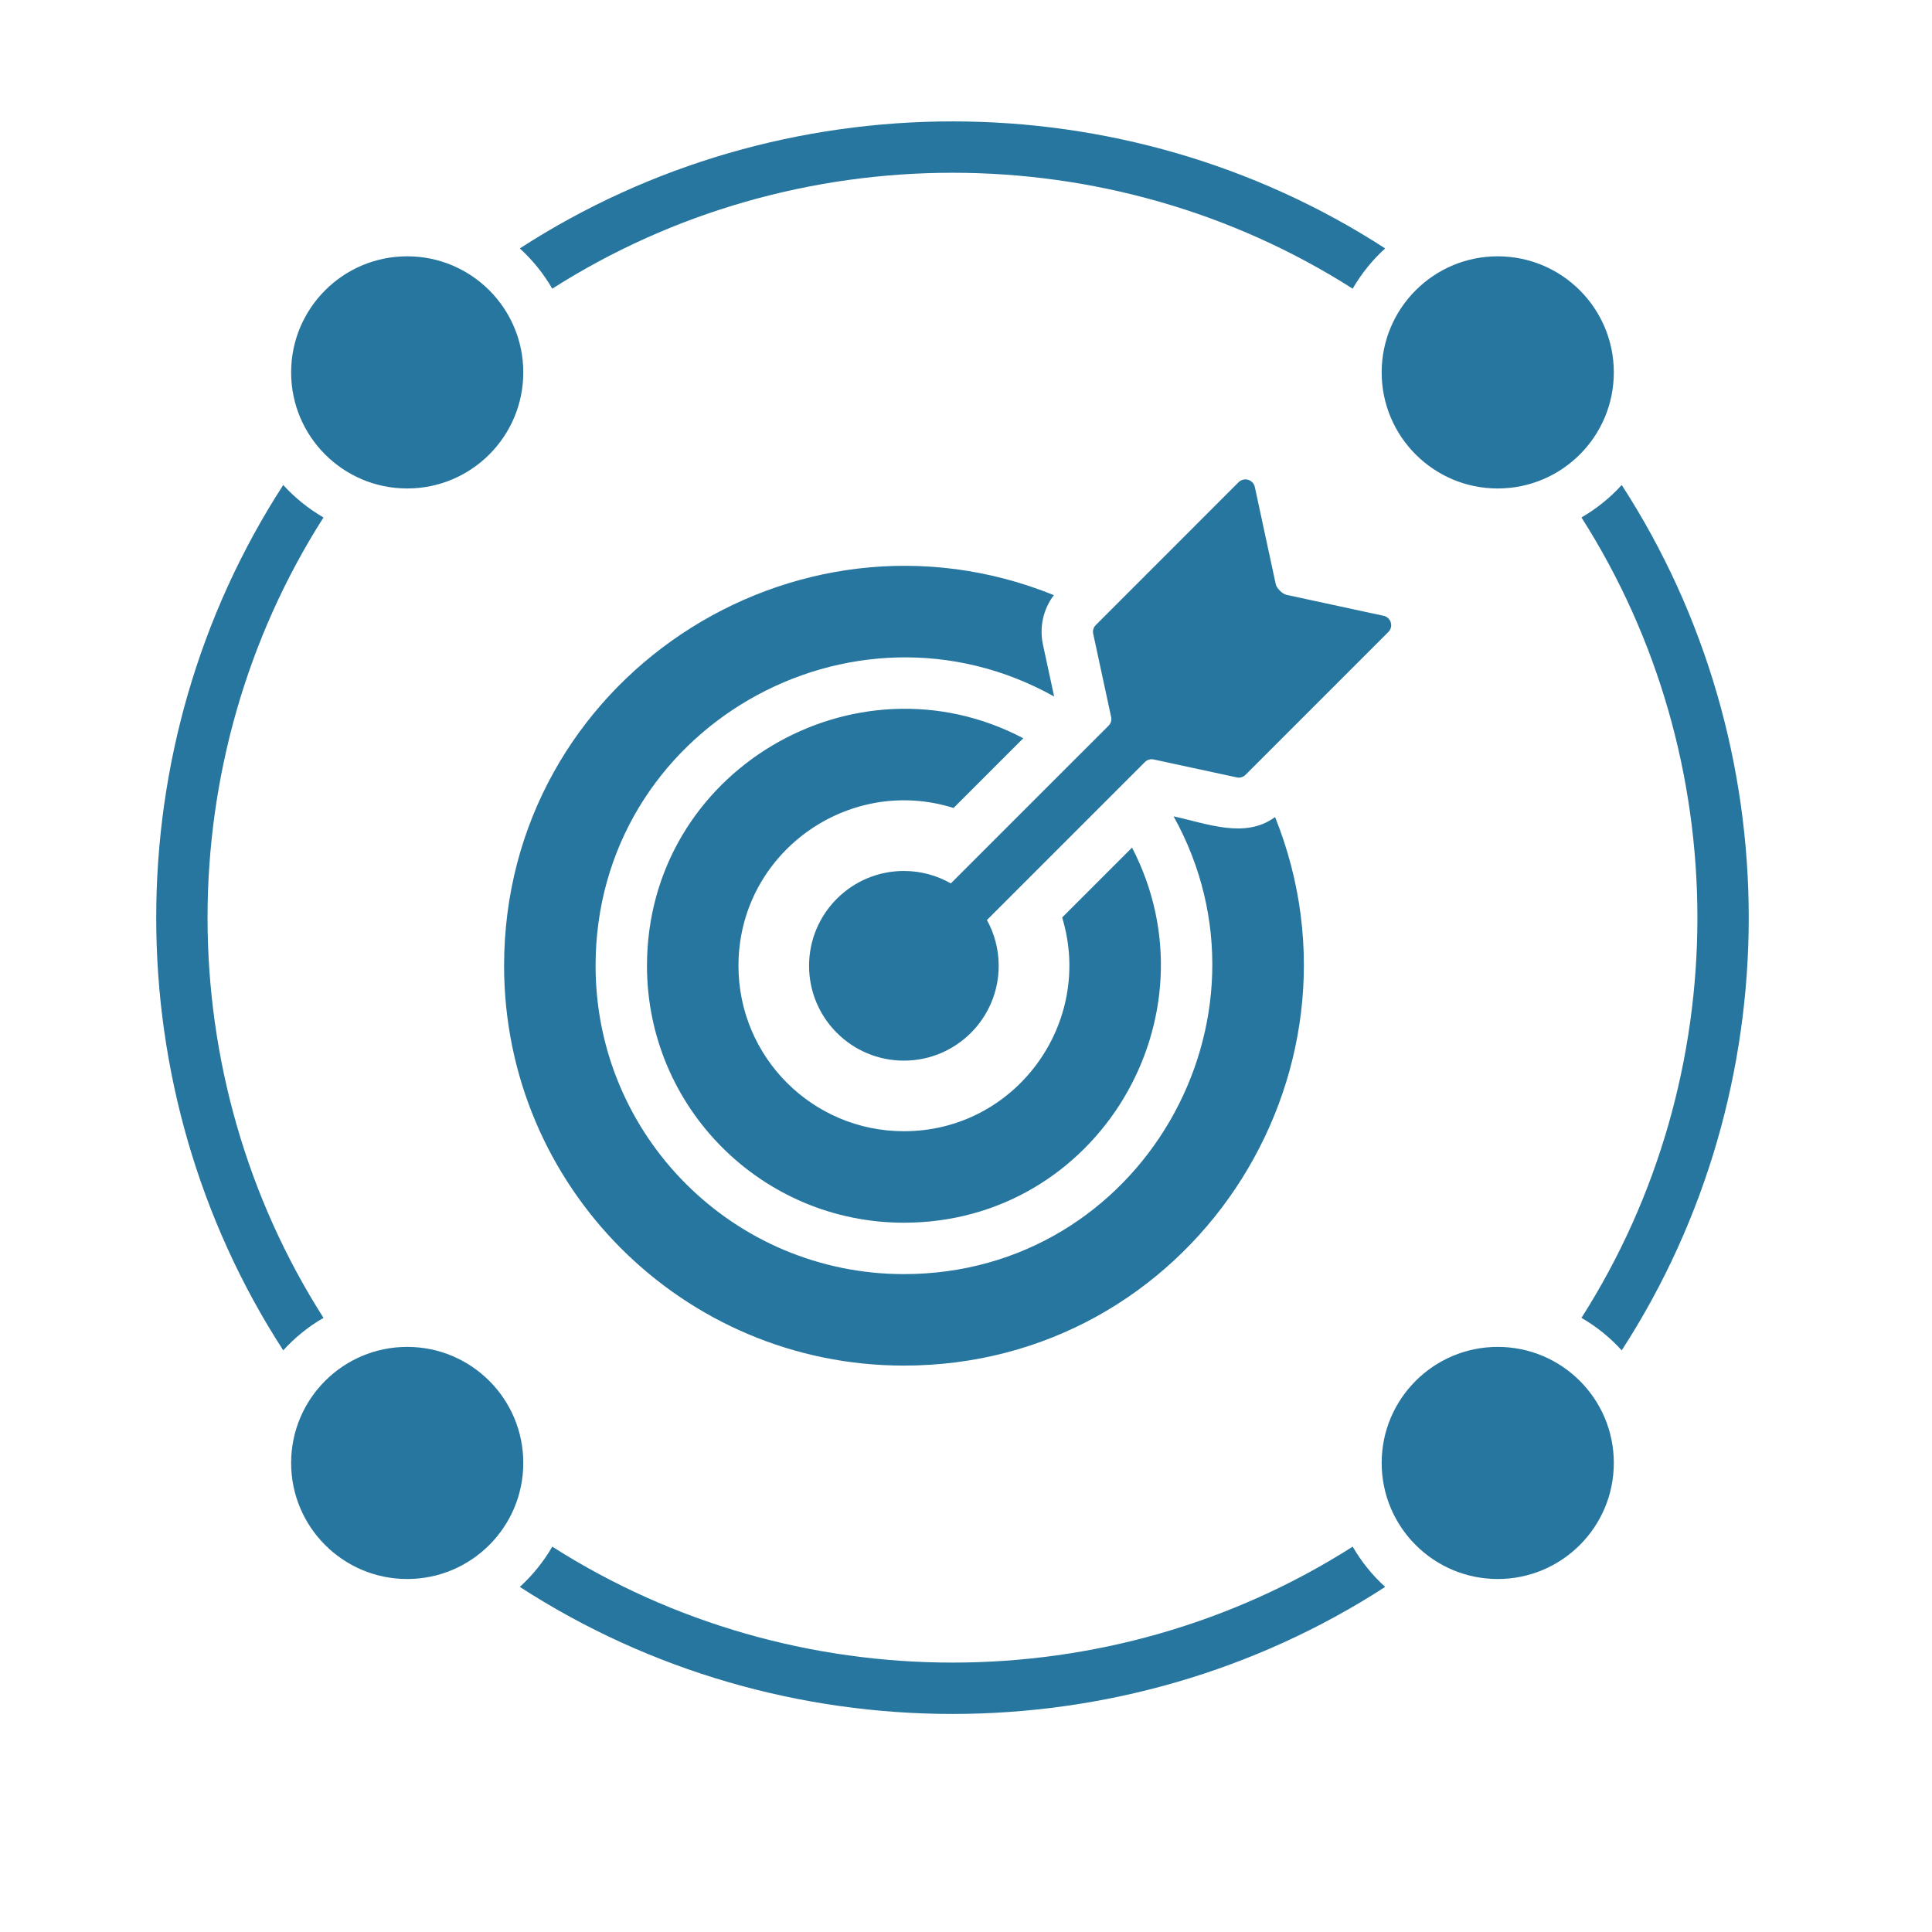 <?xml version="1.0" encoding="UTF-8"?>
<svg xmlns="http://www.w3.org/2000/svg" xmlns:xlink="http://www.w3.org/1999/xlink" width="250" zoomAndPan="magnify" viewBox="0 0 187.5 187.5" height="250" preserveAspectRatio="xMidYMid meet" version="1.0">
  <path fill="#26769f" d="M 145.355 130.715 C 151.578 130.715 156.621 135.758 156.621 141.977 C 156.621 148.199 151.578 153.242 145.355 153.242 C 139.137 153.242 134.09 148.199 134.09 141.977 C 134.09 135.758 139.137 130.715 145.355 130.715 Z M 87.723 84.527 C 89.379 84.527 90.934 84.969 92.277 85.734 L 107.582 70.434 C 107.812 70.203 107.902 69.895 107.832 69.574 L 106.098 61.516 C 106.027 61.195 106.117 60.887 106.352 60.656 L 120.203 46.801 C 120.73 46.277 121.625 46.539 121.781 47.266 L 123.812 56.699 C 123.895 57.086 124.457 57.645 124.844 57.727 L 134.273 59.762 C 135 59.918 135.266 60.812 134.738 61.336 L 120.883 75.191 C 120.652 75.422 120.348 75.512 120.027 75.445 L 111.969 73.707 C 111.648 73.637 111.34 73.73 111.109 73.961 L 95.781 89.289 C 96.508 90.605 96.922 92.121 96.922 93.73 C 96.922 98.812 92.805 102.934 87.723 102.934 C 82.641 102.934 78.52 98.812 78.52 93.73 C 78.52 88.648 82.641 84.527 87.723 84.527 Z M 99.309 71.648 C 82.949 63.047 62.789 74.824 62.789 93.73 C 62.789 107.5 73.953 118.664 87.723 118.664 C 106.57 118.664 118.355 98.613 109.863 82.262 L 103.082 89.043 C 106.195 99.262 98.574 109.785 87.723 109.785 C 78.855 109.785 71.668 102.598 71.668 93.73 C 71.668 82.82 82.301 75.191 92.543 78.414 Z M 102.277 57.758 C 77.082 47.551 48.922 66.016 48.922 93.73 C 48.922 115.16 66.293 132.531 87.723 132.531 C 115.383 132.531 133.844 104.473 123.746 79.293 C 120.848 81.441 117.148 79.926 113.898 79.227 C 124.805 98.867 110.719 123.652 87.723 123.652 C 71.195 123.652 57.801 110.258 57.801 93.73 C 57.801 70.691 82.664 56.613 102.305 67.598 L 101.219 62.566 C 100.855 60.863 101.246 59.121 102.277 57.758 Z M 134.43 24.109 C 133.188 25.238 132.121 26.555 131.277 28.016 C 107.75 13.016 77.129 13.016 53.598 28.016 C 52.754 26.555 51.688 25.238 50.449 24.109 C 75.824 7.672 109.051 7.672 134.43 24.109 Z M 157.387 47.07 C 156.258 48.309 154.941 49.375 153.48 50.219 C 168.484 73.75 168.484 104.371 153.48 127.898 C 154.941 128.742 156.258 129.809 157.387 131.051 C 173.824 105.676 173.824 72.445 157.387 47.07 Z M 134.43 154.008 C 133.188 152.879 132.121 151.562 131.277 150.102 C 107.75 165.105 77.129 165.105 53.598 150.102 C 52.754 151.562 51.688 152.879 50.449 154.008 C 75.824 170.449 109.051 170.449 134.43 154.008 Z M 27.488 131.051 C 11.051 105.676 11.051 72.445 27.488 47.07 C 28.617 48.309 29.934 49.375 31.395 50.219 C 16.391 73.75 16.391 104.371 31.395 127.898 C 29.934 128.742 28.617 129.809 27.488 131.051 Z M 145.355 24.875 C 139.137 24.875 134.09 29.918 134.09 36.141 C 134.09 42.363 139.137 47.406 145.355 47.406 C 151.578 47.406 156.621 42.363 156.621 36.141 C 156.621 29.918 151.578 24.875 145.355 24.875 Z M 39.52 24.875 C 33.297 24.875 28.254 29.918 28.254 36.141 C 28.254 42.363 33.297 47.406 39.52 47.406 C 45.742 47.406 50.785 42.363 50.785 36.141 C 50.785 29.918 45.742 24.875 39.52 24.875 Z M 39.52 130.715 C 45.742 130.715 50.785 135.758 50.785 141.977 C 50.785 148.199 45.742 153.242 39.52 153.242 C 33.297 153.242 28.254 148.199 28.254 141.977 C 28.254 135.758 33.297 130.715 39.52 130.715 Z M 39.52 130.715 " fill-opacity="1" fill-rule="evenodd"></path>
</svg>
